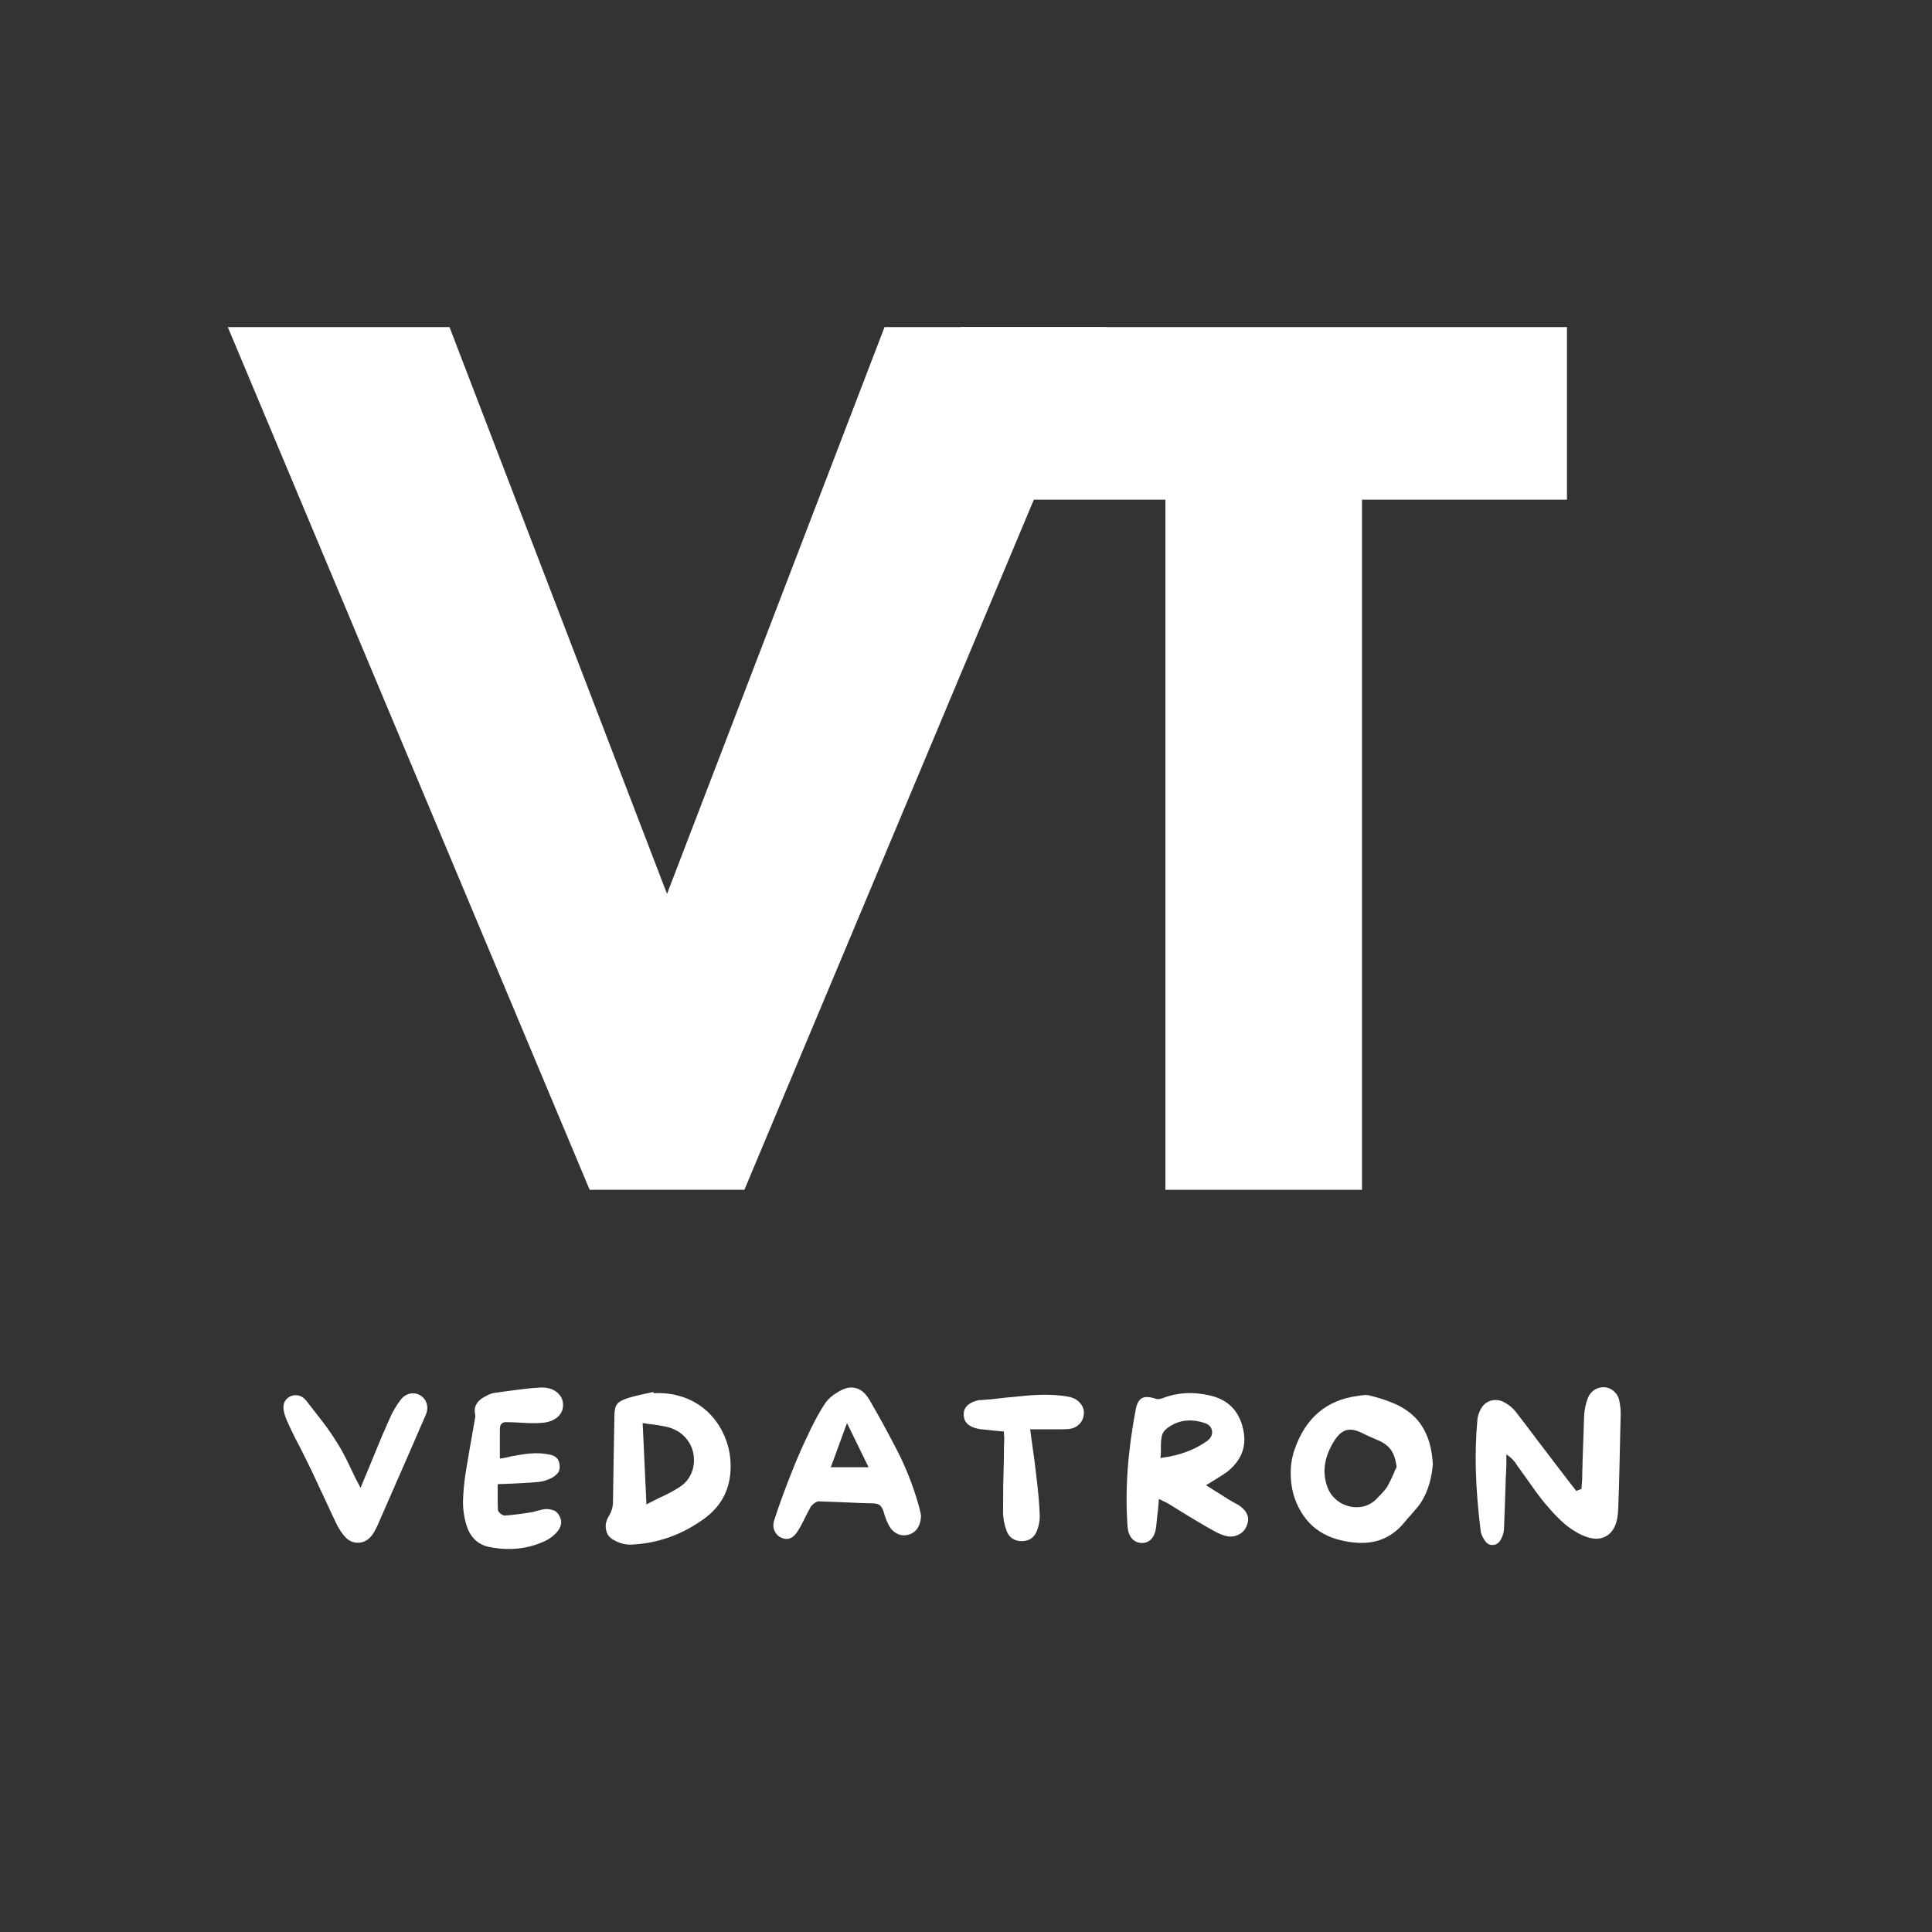 <svg xmlns="http://www.w3.org/2000/svg" xmlns:xlink="http://www.w3.org/1999/xlink" width="500" zoomAndPan="magnify" viewBox="0 0 375 375" height="500" preserveAspectRatio="xMidYMid meet" version="1.0"><rect x="0" y="0" width="375" height="375" fill="#333333" stroke="none"/><defs><g/></defs><g fill="#ffffff" fill-opacity="1"><g transform="translate(49.906, 230.941)"><g><path d="M 64.547 0 L -5.688 -167.453 L 37.344 -167.453 L 79.562 -57.438 L 121.781 -167.453 L 164.812 -167.453 L 94.578 0 Z M 64.547 0 "/></g></g></g><g fill="#ffffff" fill-opacity="1"><g transform="translate(184.801, 230.941)"><g><path d="M 1.625 -133.953 L 1.625 -167.453 L 119.344 -167.453 L 119.344 -133.953 L 79.562 -133.953 L 79.562 0 L 41.406 0 L 41.406 -133.953 Z M 1.625 -133.953 "/></g></g></g><g fill="#ffffff" fill-opacity="1"><g transform="translate(53.568, 300.04)"><g><path d="M 28.094 -29.156 C 28.719 -28.738 29.113 -28.18 29.281 -27.484 C 29.457 -26.797 29.375 -26.07 29.031 -25.312 L 28.172 -23.359 C 26.766 -20.086 25.348 -16.832 23.922 -13.594 C 22.492 -10.352 21.078 -7.113 19.672 -3.875 C 19.328 -3.125 18.988 -2.523 18.656 -2.078 C 17.945 -1.141 17.07 -0.645 16.031 -0.594 C 14.977 -0.562 14.086 -0.961 13.359 -1.797 C 12.766 -2.453 12.203 -3.316 11.672 -4.391 C 11.285 -5.223 10.895 -6.055 10.5 -6.891 C 10.113 -7.734 9.723 -8.57 9.328 -9.406 C 8.93 -10.27 8.535 -11.117 8.141 -11.953 C 7.754 -12.785 7.363 -13.617 6.969 -14.453 C 6.602 -15.211 6.238 -15.957 5.875 -16.688 C 5.508 -17.426 5.145 -18.16 4.781 -18.891 C 4.438 -19.516 4.109 -20.141 3.797 -20.766 C 3.484 -21.391 3.172 -22.031 2.859 -22.688 C 2.598 -23.238 2.348 -23.781 2.109 -24.312 C 1.879 -24.852 1.695 -25.395 1.562 -25.938 C 1.227 -27.352 1.598 -28.359 2.672 -28.953 C 3.035 -29.141 3.426 -29.234 3.844 -29.234 C 4.625 -29.234 5.301 -28.879 5.875 -28.172 C 6.926 -26.836 7.957 -25.508 8.969 -24.188 C 9.988 -22.875 10.93 -21.516 11.797 -20.109 C 12.348 -19.266 12.848 -18.398 13.297 -17.516 C 13.754 -16.629 14.207 -15.703 14.656 -14.734 C 14.863 -14.285 15.078 -13.836 15.297 -13.391 C 15.523 -12.953 15.754 -12.508 15.984 -12.062 L 16.422 -11.25 L 17.25 -13.281 C 17.406 -13.625 17.547 -13.953 17.672 -14.266 C 17.805 -14.578 17.938 -14.891 18.062 -15.203 C 18.25 -15.648 18.43 -16.094 18.609 -16.531 C 18.797 -16.977 18.977 -17.426 19.156 -17.875 C 19.633 -19.051 20.125 -20.234 20.625 -21.422 C 21.133 -22.609 21.656 -23.789 22.188 -24.969 C 22.707 -26.133 23.395 -27.281 24.25 -28.406 C 24.75 -29.031 25.359 -29.41 26.078 -29.547 C 26.797 -29.68 27.469 -29.551 28.094 -29.156 Z M 28.094 -29.156 "/></g></g></g><g fill="#ffffff" fill-opacity="1"><g transform="translate(88.447, 300.04)"><g><path d="M 17.406 -7.125 C 17.875 -7.156 18.379 -7.082 18.922 -6.906 C 19.473 -6.738 19.906 -6.316 20.219 -5.641 C 20.719 -4.598 20.492 -3.566 19.547 -2.547 C 18.973 -1.922 18.297 -1.41 17.516 -1.016 C 14.172 0.598 10.516 1.016 6.547 0.234 C 4.223 -0.234 2.707 -1.75 2 -4.312 C 1.551 -5.926 1.363 -7.551 1.438 -9.188 C 1.52 -10.82 1.664 -12.359 1.875 -13.797 C 2.062 -14.992 2.258 -16.191 2.469 -17.391 C 2.676 -18.598 2.883 -19.789 3.094 -20.969 C 3.195 -21.539 3.297 -22.109 3.391 -22.672 C 3.484 -23.234 3.582 -23.801 3.688 -24.375 L 3.719 -24.531 C 3.75 -24.688 3.773 -24.848 3.797 -25.016 C 3.828 -25.191 3.816 -25.367 3.766 -25.547 C 3.473 -26.984 4.098 -28.117 5.641 -28.953 C 5.93 -29.109 6.223 -29.254 6.516 -29.391 C 6.816 -29.523 7.129 -29.617 7.453 -29.672 L 9.125 -29.906 C 10.332 -30.062 11.555 -30.223 12.797 -30.391 C 14.035 -30.555 15.27 -30.664 16.5 -30.719 C 16.602 -30.719 16.707 -30.719 16.812 -30.719 C 18.039 -30.719 19.035 -30.367 19.797 -29.672 C 20.473 -29.066 20.82 -28.32 20.844 -27.438 C 20.875 -26.438 20.504 -25.609 19.734 -24.953 C 18.961 -24.305 17.945 -23.941 16.688 -23.859 C 15.883 -23.805 15.078 -23.789 14.266 -23.812 C 13.453 -23.844 12.641 -23.883 11.828 -23.938 L 10.812 -23.984 C 10.32 -24.004 9.93 -24.008 9.641 -24 C 9.348 -23.988 9.113 -23.891 8.938 -23.703 C 8.75 -23.547 8.641 -23.32 8.609 -23.031 C 8.586 -22.75 8.578 -22.359 8.578 -21.859 C 8.578 -21.367 8.578 -20.875 8.578 -20.375 C 8.578 -19.883 8.578 -19.391 8.578 -18.891 L 8.578 -16.922 L 9.094 -17 C 9.375 -17.051 9.648 -17.102 9.922 -17.156 C 10.203 -17.219 10.488 -17.285 10.781 -17.359 C 11.375 -17.461 11.961 -17.566 12.547 -17.672 C 13.141 -17.773 13.723 -17.852 14.297 -17.906 C 15.766 -18.039 17.125 -17.961 18.375 -17.672 C 19.5 -17.441 20.102 -16.75 20.188 -15.594 C 20.238 -14.938 20.094 -14.422 19.75 -14.047 C 19.406 -13.672 19.051 -13.391 18.688 -13.203 C 17.781 -12.734 16.895 -12.461 16.031 -12.391 C 15.195 -12.305 14.336 -12.242 13.453 -12.203 C 12.578 -12.16 11.695 -12.113 10.812 -12.062 C 10.445 -12.062 10.07 -12.047 9.688 -12.016 C 9.312 -11.992 8.93 -11.984 8.547 -11.984 L 8.156 -11.953 L 8.156 -11.562 C 8.156 -11.375 8.156 -11.18 8.156 -10.984 C 8.156 -10.797 8.156 -10.609 8.156 -10.422 C 8.156 -9.867 8.156 -9.312 8.156 -8.75 C 8.156 -8.195 8.164 -7.645 8.188 -7.094 C 8.188 -6.906 8.242 -6.738 8.359 -6.594 C 8.484 -6.457 8.582 -6.348 8.656 -6.266 C 8.758 -6.191 8.891 -6.109 9.047 -6.016 C 9.203 -5.922 9.375 -5.875 9.562 -5.875 C 11.02 -5.977 12.641 -6.176 14.422 -6.469 C 14.66 -6.488 14.891 -6.531 15.109 -6.594 C 15.328 -6.664 15.539 -6.727 15.75 -6.781 C 16.039 -6.852 16.32 -6.922 16.594 -6.984 C 16.863 -7.055 17.133 -7.102 17.406 -7.125 Z M 17.406 -7.125 "/></g></g></g><g fill="#ffffff" fill-opacity="1"><g transform="translate(116.115, 300.04)"><g><path d="M 21.438 -25.828 C 22.789 -24.492 23.836 -22.926 24.578 -21.125 C 25.328 -19.32 25.703 -17.426 25.703 -15.438 C 25.703 -11.176 24.02 -7.805 20.656 -5.328 C 16.344 -2.172 11.613 -0.473 6.469 -0.234 C 5.258 -0.18 4.082 -0.492 2.938 -1.172 C 2.207 -1.566 1.75 -2.156 1.562 -2.938 C 1.301 -3.852 1.473 -4.805 2.078 -5.797 C 2.578 -6.609 2.836 -7.457 2.859 -8.344 C 2.891 -9.988 2.914 -11.633 2.938 -13.281 C 2.969 -14.926 2.992 -16.586 3.016 -18.266 C 3.047 -19.391 3.066 -20.52 3.078 -21.656 C 3.086 -22.789 3.109 -23.922 3.141 -25.047 C 3.141 -25.828 3.207 -26.438 3.344 -26.875 C 3.488 -27.32 3.75 -27.676 4.125 -27.938 C 4.508 -28.195 5.066 -28.445 5.797 -28.688 C 6.367 -28.863 6.969 -29.023 7.594 -29.172 C 8.227 -29.316 8.844 -29.457 9.438 -29.594 C 9.645 -29.645 9.852 -29.688 10.062 -29.719 C 10.281 -29.758 10.492 -29.805 10.703 -29.859 L 10.734 -29.625 L 11.094 -29.625 C 13.07 -29.707 14.957 -29.422 16.75 -28.766 C 18.539 -28.109 20.102 -27.129 21.438 -25.828 Z M 15.719 -11.359 C 16.625 -11.91 17.332 -12.66 17.844 -13.609 C 18.352 -14.566 18.598 -15.594 18.578 -16.688 C 18.578 -17.844 18.301 -18.898 17.75 -19.859 C 17.195 -20.828 16.453 -21.602 15.516 -22.188 C 14.703 -22.676 13.844 -23.004 12.938 -23.172 C 12.039 -23.348 11.148 -23.488 10.266 -23.594 C 10.086 -23.613 9.906 -23.633 9.719 -23.656 C 9.531 -23.688 9.332 -23.719 9.125 -23.75 L 8.625 -23.828 L 9.359 -8.031 L 9.953 -8.344 C 10.297 -8.531 10.629 -8.703 10.953 -8.859 C 11.273 -9.016 11.594 -9.172 11.906 -9.328 C 12.594 -9.641 13.25 -9.957 13.875 -10.281 C 14.5 -10.613 15.113 -10.973 15.719 -11.359 Z M 15.719 -11.359 "/></g></g></g><g fill="#ffffff" fill-opacity="1"><g transform="translate(148.682, 300.04)"><g><path d="M 29.984 -6.422 C 30.004 -6.242 30.039 -6.078 30.094 -5.922 C 30.07 -4.953 29.859 -4.141 29.453 -3.484 C 29.047 -2.836 28.477 -2.406 27.75 -2.188 C 27.008 -1.957 26.301 -1.984 25.625 -2.266 C 24.945 -2.555 24.398 -3.039 23.984 -3.719 C 23.535 -4.477 23.156 -5.422 22.844 -6.547 C 22.738 -6.961 22.555 -7.336 22.297 -7.672 C 22.035 -8.016 21.566 -8.203 20.891 -8.234 C 20.129 -8.254 19.367 -8.273 18.609 -8.297 C 17.859 -8.328 17.102 -8.359 16.344 -8.391 C 15.352 -8.441 14.348 -8.484 13.328 -8.516 C 12.305 -8.555 11.285 -8.594 10.266 -8.625 C 10.004 -8.625 9.719 -8.508 9.406 -8.281 C 9.094 -8.062 8.859 -7.836 8.703 -7.609 C 8.492 -7.234 8.289 -6.859 8.094 -6.484 C 7.895 -6.109 7.707 -5.738 7.531 -5.375 C 7.344 -5 7.148 -4.613 6.953 -4.219 C 6.754 -3.832 6.539 -3.457 6.312 -3.094 C 5.395 -1.5 4.285 -0.988 2.984 -1.562 C 2.453 -1.77 2.023 -2.188 1.703 -2.812 C 1.379 -3.445 1.348 -4.18 1.609 -5.016 C 2.523 -7.859 3.703 -11.082 5.141 -14.688 C 6.047 -16.988 7.191 -19.578 8.578 -22.453 C 8.973 -23.266 9.41 -24.117 9.891 -25.016 C 10.379 -25.922 10.91 -26.805 11.484 -27.672 C 12.086 -28.523 12.961 -29.281 14.109 -29.938 C 14.973 -30.457 15.797 -30.719 16.578 -30.719 C 17.961 -30.719 19.113 -29.945 20.031 -28.406 C 21.832 -25.32 23.594 -22.113 25.312 -18.781 C 27.039 -15.457 28.441 -11.953 29.516 -8.266 C 29.617 -7.93 29.707 -7.602 29.781 -7.281 C 29.863 -6.969 29.93 -6.68 29.984 -6.422 Z M 12.578 -15.25 L 19.906 -15.25 L 15.719 -23.828 Z M 12.578 -15.25 "/></g></g></g><g fill="#ffffff" fill-opacity="1"><g transform="translate(185.598, 300.04)"><g><path d="M 22.219 -28.844 C 23.051 -28.602 23.703 -28.176 24.172 -27.562 C 24.648 -26.945 24.848 -26.266 24.766 -25.516 C 24.691 -24.723 24.375 -24.062 23.812 -23.531 C 23.25 -23 22.535 -22.707 21.672 -22.656 C 21.254 -22.625 20.836 -22.609 20.422 -22.609 C 20.004 -22.609 19.582 -22.609 19.156 -22.609 C 18.945 -22.609 18.742 -22.609 18.547 -22.609 C 18.359 -22.609 18.16 -22.609 17.953 -22.609 L 14.344 -22.609 L 14.422 -22.141 C 14.473 -21.641 14.535 -21.156 14.609 -20.688 C 14.691 -20.219 14.758 -19.75 14.812 -19.281 C 14.969 -18.238 15.109 -17.211 15.234 -16.203 C 15.367 -15.191 15.488 -14.191 15.594 -13.203 C 15.727 -12.109 15.852 -10.941 15.969 -9.703 C 16.082 -8.461 16.164 -7.188 16.219 -5.875 C 16.25 -4.938 16.066 -3.945 15.672 -2.906 C 15.148 -1.594 14.172 -0.926 12.734 -0.906 C 11.273 -0.926 10.297 -1.578 9.797 -2.859 C 9.328 -4.109 9.094 -5.348 9.094 -6.578 C 9.094 -8.305 9.102 -10.023 9.125 -11.734 C 9.156 -13.441 9.195 -15.145 9.25 -16.844 C 9.25 -17.531 9.254 -18.211 9.266 -18.891 C 9.273 -19.566 9.297 -20.258 9.328 -20.969 C 9.328 -21.07 9.312 -21.254 9.281 -21.516 L 9.25 -22.188 L 7.953 -22.297 C 7.504 -22.348 7.055 -22.395 6.609 -22.438 C 6.172 -22.477 5.734 -22.523 5.297 -22.578 C 5.055 -22.598 4.836 -22.617 4.641 -22.641 C 4.441 -22.672 4.238 -22.711 4.031 -22.766 C 2.363 -23.16 1.504 -24.023 1.453 -25.359 C 1.398 -26.742 2.234 -27.68 3.953 -28.172 L 4.078 -28.172 C 4.148 -28.223 4.203 -28.25 4.234 -28.25 C 5.066 -28.301 5.898 -28.363 6.734 -28.438 C 7.578 -28.52 8.398 -28.613 9.203 -28.719 C 10.535 -28.852 11.875 -28.984 13.219 -29.109 C 14.57 -29.242 15.914 -29.312 17.25 -29.312 C 17.926 -29.312 18.598 -29.289 19.266 -29.25 C 19.93 -29.207 20.602 -29.133 21.281 -29.031 C 21.613 -28.977 21.926 -28.914 22.219 -28.844 Z M 22.219 -28.844 "/></g></g></g><g fill="#ffffff" fill-opacity="1"><g transform="translate(217.224, 300.04)"><g><path d="M 22.812 -8.109 C 23.25 -7.879 23.664 -7.578 24.062 -7.203 C 24.457 -6.836 24.742 -6.395 24.922 -5.875 C 25.109 -5.352 25.082 -4.766 24.844 -4.109 C 24.582 -3.254 24.047 -2.613 23.234 -2.188 C 22.422 -1.77 21.57 -1.68 20.688 -1.922 C 20.039 -2.098 19.41 -2.348 18.797 -2.672 C 18.18 -3.004 17.57 -3.344 16.969 -3.688 C 16.156 -4.156 15.344 -4.633 14.531 -5.125 C 13.727 -5.625 12.93 -6.109 12.141 -6.578 C 11.723 -6.836 11.312 -7.094 10.906 -7.344 C 10.508 -7.594 10.098 -7.848 9.672 -8.109 C 9.547 -8.191 9.414 -8.266 9.281 -8.328 C 9.156 -8.391 9.016 -8.461 8.859 -8.547 C 8.648 -8.617 8.469 -8.707 8.312 -8.812 L 7.719 -9.094 L 7.531 -6.812 C 7.445 -6.238 7.379 -5.676 7.328 -5.125 C 7.273 -4.582 7.223 -4.051 7.172 -3.531 C 7.035 -2.562 6.719 -1.816 6.219 -1.297 C 5.727 -0.773 5.102 -0.523 4.344 -0.547 C 3.594 -0.578 2.973 -0.863 2.484 -1.406 C 2.004 -1.957 1.723 -2.703 1.641 -3.641 C 1.117 -10.617 1.645 -18.223 3.219 -26.453 C 3.426 -27.578 3.816 -28.305 4.391 -28.641 C 4.672 -28.797 5.008 -28.875 5.406 -28.875 C 5.875 -28.875 6.422 -28.77 7.047 -28.562 C 7.316 -28.457 7.598 -28.438 7.891 -28.5 C 8.191 -28.57 8.41 -28.633 8.547 -28.688 C 11.367 -29.781 14.426 -29.938 17.719 -29.156 C 21.219 -28.32 23.344 -26.113 24.094 -22.531 C 24.801 -19.27 23.734 -16.523 20.891 -14.297 C 20.547 -14.066 20.191 -13.832 19.828 -13.594 C 19.461 -13.363 19.07 -13.117 18.656 -12.859 C 18.469 -12.754 18.27 -12.633 18.062 -12.5 C 17.852 -12.375 17.645 -12.242 17.438 -12.109 L 16.844 -11.75 L 17.438 -11.406 C 17.727 -11.219 18.016 -11.031 18.297 -10.844 C 18.586 -10.664 18.863 -10.5 19.125 -10.344 C 19.75 -9.926 20.359 -9.535 20.953 -9.172 C 21.555 -8.805 22.176 -8.453 22.812 -8.109 Z M 8.547 -17.125 C 11.785 -17.57 14.594 -18.617 16.969 -20.266 C 17.781 -20.836 18.133 -21.516 18.031 -22.297 C 17.926 -23.023 17.453 -23.535 16.609 -23.828 C 14.004 -24.691 11.691 -24.441 9.672 -23.078 C 8.867 -22.555 8.398 -21.938 8.266 -21.219 C 8.141 -20.5 8.086 -19.785 8.109 -19.078 C 8.109 -18.816 8.109 -18.562 8.109 -18.312 C 8.109 -18.07 8.098 -17.832 8.078 -17.594 L 8 -17.047 Z M 8.547 -17.125 "/></g></g></g><g fill="#ffffff" fill-opacity="1"><g transform="translate(249.086, 300.04)"><g><path d="M 16.688 -29.188 C 18.438 -28.77 20.039 -28.25 21.5 -27.625 C 22.969 -27 24.238 -26.18 25.312 -25.172 C 26.383 -24.172 27.238 -22.906 27.875 -21.375 C 28.52 -19.844 28.906 -17.984 29.031 -15.797 C 28.719 -12.297 27.711 -9.516 26.016 -7.453 C 25.68 -7.078 25.359 -6.703 25.047 -6.328 C 24.734 -5.953 24.406 -5.582 24.062 -5.219 L 23.312 -4.312 C 20.801 -1.383 17.523 -0.172 13.484 -0.672 C 13.191 -0.691 12.898 -0.727 12.609 -0.781 C 12.328 -0.832 12.039 -0.883 11.75 -0.938 L 11.594 -0.984 C 7.832 -1.766 5.066 -3.723 3.297 -6.859 C 2.297 -8.578 1.695 -10.508 1.5 -12.656 C 1.312 -14.801 1.539 -16.812 2.188 -18.688 C 4.332 -24.832 8.395 -28.297 14.375 -29.078 L 14.812 -29.156 C 15.02 -29.176 15.227 -29.195 15.438 -29.219 C 15.645 -29.25 15.852 -29.266 16.062 -29.266 C 16.301 -29.266 16.508 -29.238 16.688 -29.188 Z M 21.938 -15.172 L 21.984 -15.281 L 21.984 -15.406 C 21.797 -16.812 21.422 -17.898 20.859 -18.672 C 20.305 -19.441 19.414 -20.078 18.188 -20.578 C 17.062 -21.047 16.082 -21.488 15.25 -21.906 C 14.125 -22.477 13.156 -22.664 12.344 -22.469 C 11.531 -22.281 10.773 -21.676 10.078 -20.656 C 7.984 -17.488 7.473 -14.414 8.547 -11.438 C 8.91 -10.445 9.488 -9.613 10.281 -8.938 C 11.082 -8.258 12.004 -7.816 13.047 -7.609 C 13.41 -7.523 13.789 -7.484 14.188 -7.484 C 15.852 -7.484 17.238 -8.109 18.344 -9.359 C 18.445 -9.461 18.539 -9.562 18.625 -9.656 C 18.719 -9.75 18.805 -9.836 18.891 -9.922 C 19.117 -10.18 19.344 -10.43 19.562 -10.672 C 19.789 -10.922 20 -11.191 20.188 -11.484 C 20.414 -11.898 20.633 -12.32 20.844 -12.75 C 21.051 -13.188 21.25 -13.625 21.438 -14.062 C 21.508 -14.25 21.582 -14.43 21.656 -14.609 C 21.738 -14.797 21.832 -14.984 21.938 -15.172 Z M 21.938 -15.172 "/></g></g></g><g fill="#ffffff" fill-opacity="1"><g transform="translate(284.983, 300.04)"><g><path d="M 29.344 -28.062 C 29.508 -27.27 29.594 -26.43 29.594 -25.547 L 29.516 -22.344 C 29.461 -19.852 29.406 -17.332 29.344 -14.781 C 29.289 -12.238 29.211 -9.703 29.109 -7.172 C 29.035 -4.453 28.238 -2.676 26.719 -1.844 C 25.258 -1.031 23.379 -1.281 21.078 -2.594 C 19.898 -3.27 18.82 -4.082 17.844 -5.031 C 16.863 -5.988 16.062 -6.848 15.438 -7.609 C 14.656 -8.492 13.91 -9.426 13.203 -10.406 C 12.492 -11.383 11.801 -12.359 11.125 -13.328 C 10.844 -13.711 10.562 -14.102 10.281 -14.5 C 10.008 -14.895 9.727 -15.285 9.438 -15.672 L 9.281 -15.953 C 9.125 -16.16 8.953 -16.375 8.766 -16.594 C 8.586 -16.812 8.359 -17.031 8.078 -17.25 L 7.406 -17.75 L 7.406 -16.5 C 7.406 -16.344 7.406 -16.191 7.406 -16.047 C 7.406 -15.898 7.406 -15.75 7.406 -15.594 L 7.281 -13.047 C 7.227 -11.43 7.176 -9.789 7.125 -8.125 C 7.07 -6.469 7.008 -4.832 6.938 -3.219 C 6.906 -2.613 6.734 -2.008 6.422 -1.406 C 6.035 -0.602 5.488 -0.188 4.781 -0.156 C 4.102 -0.102 3.539 -0.457 3.094 -1.219 C 2.676 -1.844 2.441 -2.457 2.391 -3.062 C 1.891 -7.156 1.586 -10.926 1.484 -14.375 C 1.379 -17.82 1.473 -21.129 1.766 -24.297 C 1.785 -24.848 1.926 -25.422 2.188 -26.016 C 2.613 -27.086 3.305 -27.797 4.266 -28.141 C 4.629 -28.242 4.984 -28.297 5.328 -28.297 C 5.953 -28.297 6.551 -28.125 7.125 -27.781 C 7.969 -27.312 8.676 -26.711 9.25 -25.984 C 9.906 -25.148 10.555 -24.301 11.203 -23.438 C 11.859 -22.57 12.5 -21.723 13.125 -20.891 C 13.488 -20.422 13.848 -19.945 14.203 -19.469 C 14.555 -19 14.914 -18.531 15.281 -18.062 C 15.906 -17.227 16.531 -16.406 17.156 -15.594 C 17.789 -14.781 18.422 -13.957 19.047 -13.125 L 20.969 -10.656 L 21.984 -11.047 L 22.016 -11.75 C 22.047 -11.906 22.062 -12.062 22.062 -12.219 C 22.062 -12.383 22.078 -12.547 22.109 -12.703 C 22.109 -13.297 22.117 -13.895 22.141 -14.5 C 22.172 -15.102 22.188 -15.703 22.188 -16.297 C 22.238 -17.785 22.289 -19.285 22.344 -20.797 C 22.395 -22.316 22.445 -23.836 22.5 -25.359 C 22.57 -26.504 22.816 -27.625 23.234 -28.719 C 23.523 -29.426 23.977 -29.961 24.594 -30.328 C 25.207 -30.691 25.879 -30.836 26.609 -30.766 C 27.285 -30.68 27.879 -30.391 28.391 -29.891 C 28.898 -29.398 29.219 -28.789 29.344 -28.062 Z M 29.344 -28.062 "/></g></g></g></svg>